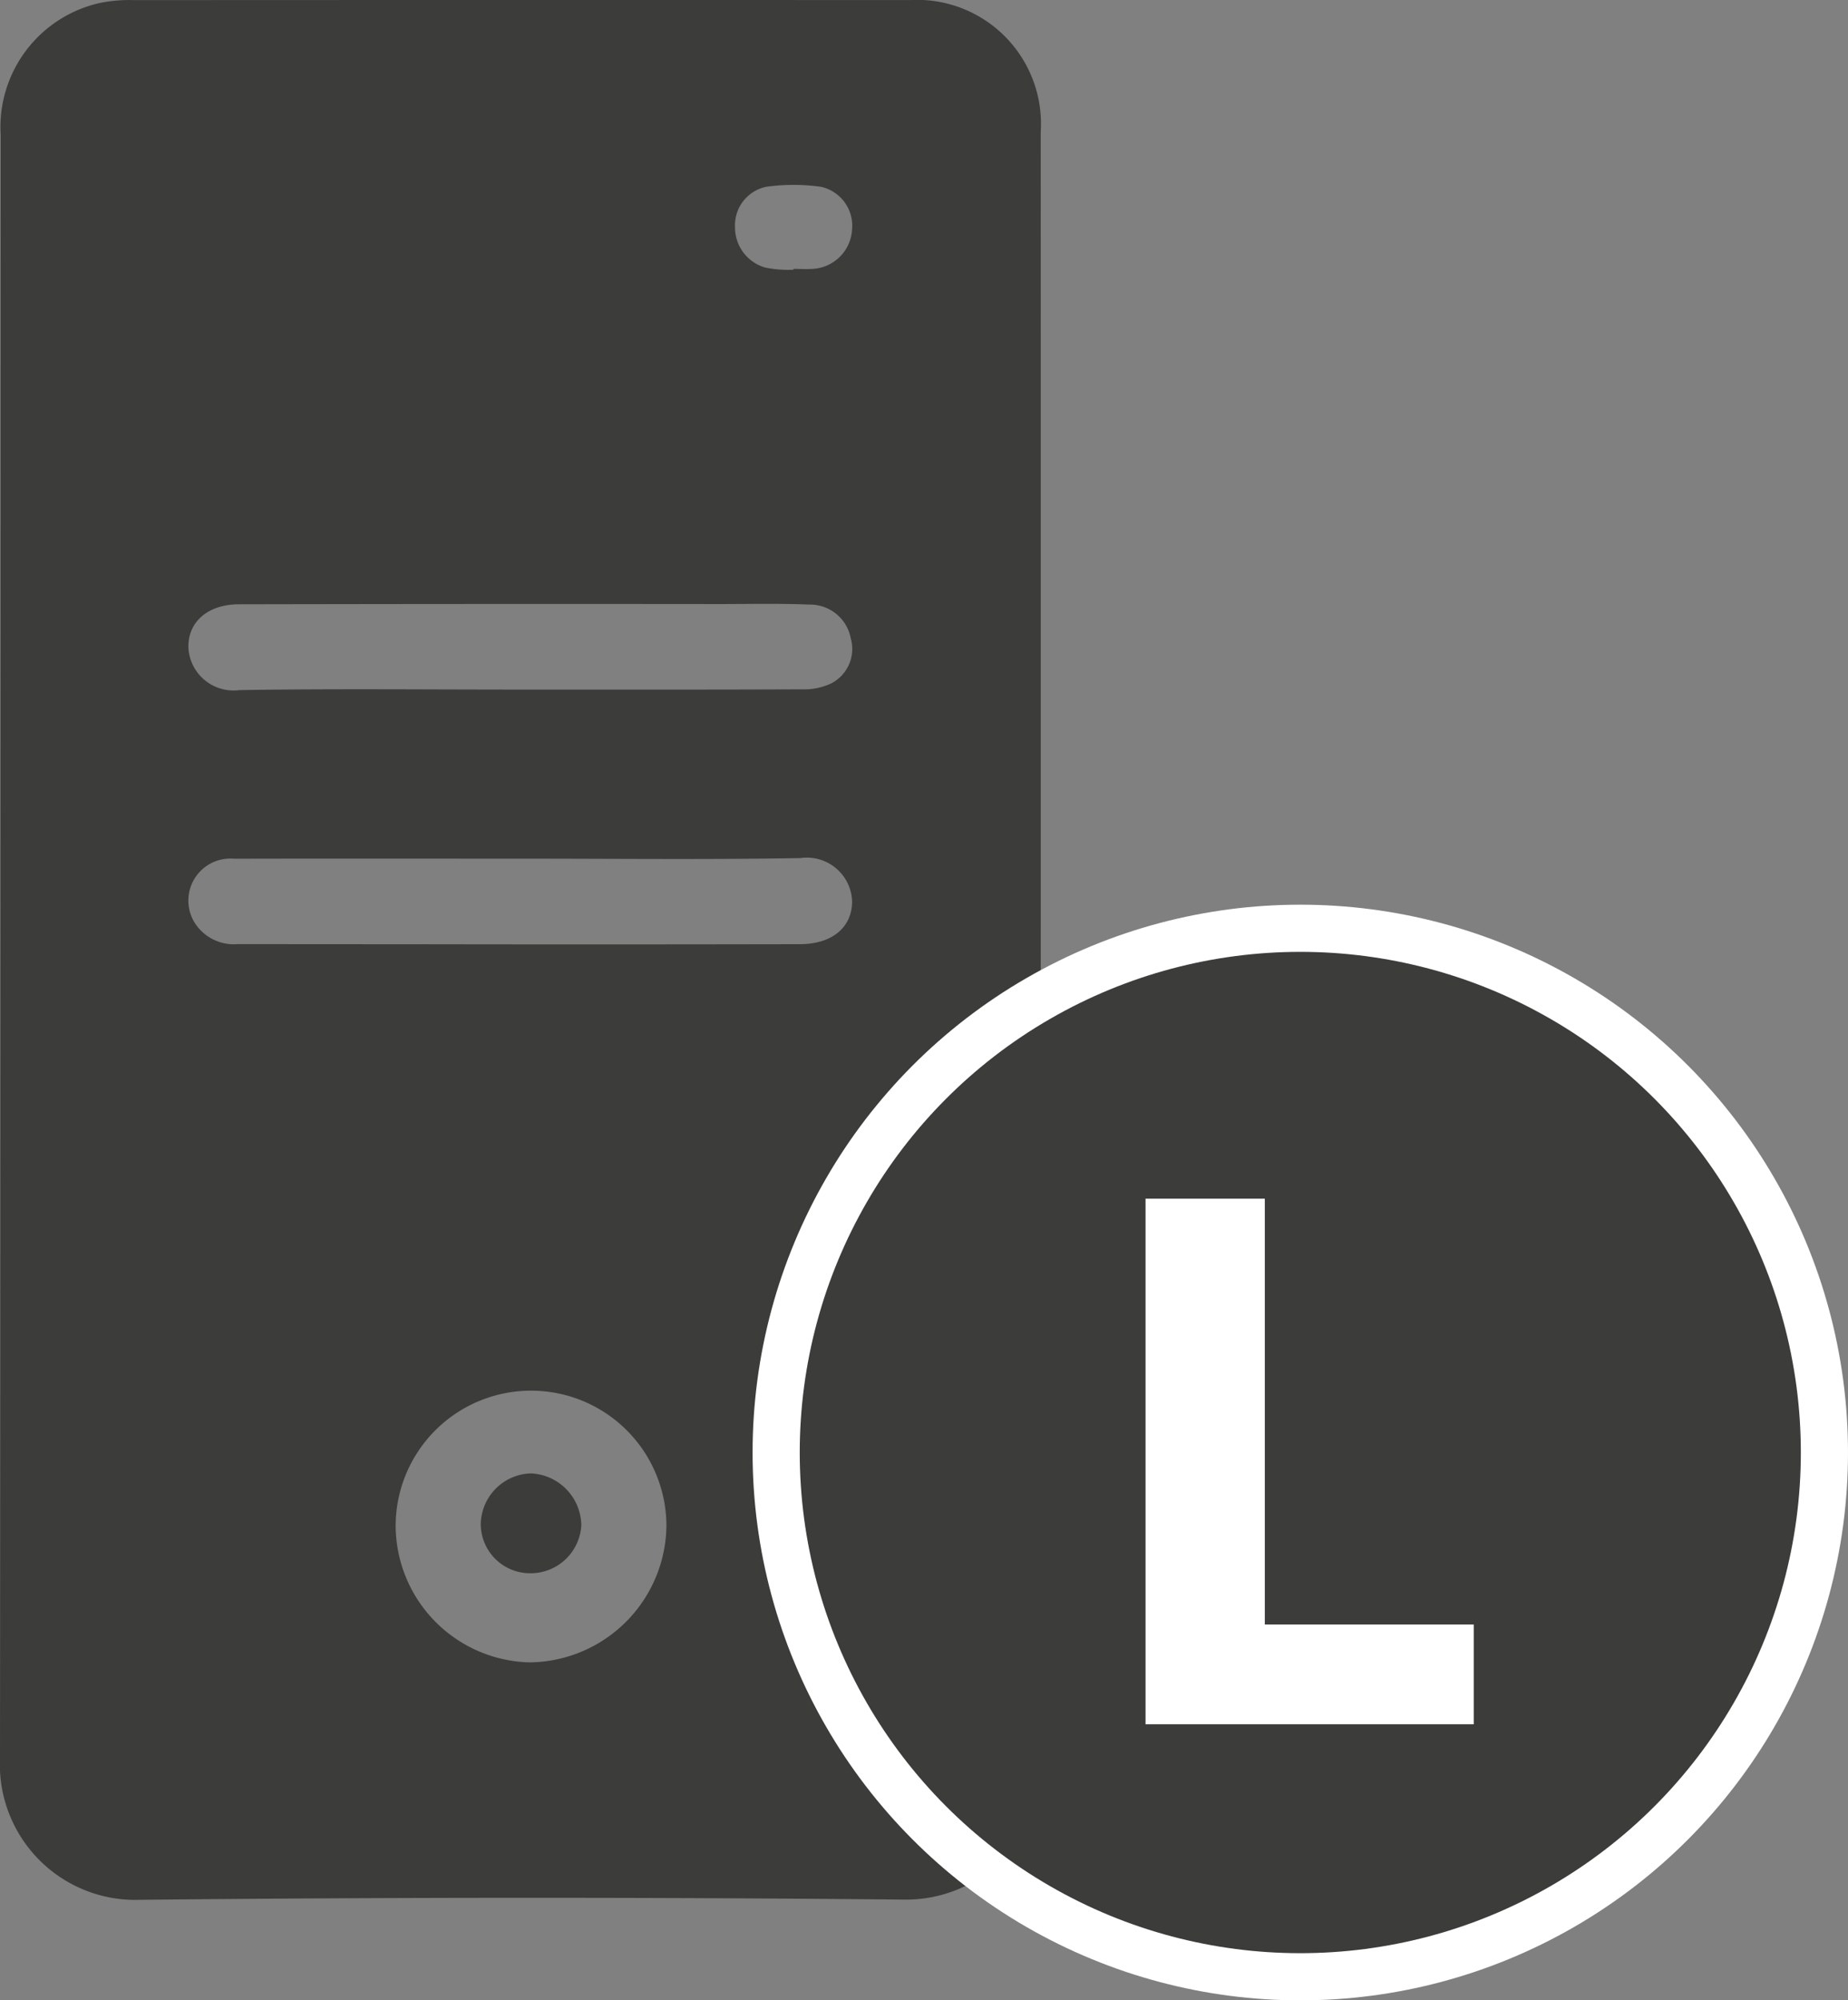 <svg id="Ebene_1" data-name="Ebene 1" xmlns="http://www.w3.org/2000/svg" width="78.376" height="84.818" viewBox="0 0 78.376 84.818"><rect x="0" y="0" width="78.376" height="84.818" fill="#808080" stroke="none"/><defs><style>.cls-1{fill:#3c3c3b;}.cls-2{fill:#fff;}</style></defs><title>i_fatclient_l</title><g id="fatclient"><path class="cls-1" d="M31.858,70.057a2.09,2.09,0,0,1-2.094-2.104,2.193,2.193,0,0,1,2.113-2.13,2.234,2.234,0,0,1,2.151,2.189A2.151,2.151,0,0,1,31.858,70.057Z" transform="translate(-9.374 -3.349)"/><path class="cls-1" d="M53.513,43.58q.002-17.314-.001-34.631a5.258,5.258,0,0,0-5.559-5.597q-16.442-.007-32.882.002a6.273,6.273,0,0,0-1.471.123A5.393,5.393,0,0,0,9.402,9.06q-.003,34.413-.028,68.827a5.744,5.744,0,0,0,5.958,6.016q16.22-.164,32.445-.008a5.737,5.737,0,0,0,5.766-5.771C53.469,66.608,53.513,55.094,53.513,43.58ZM19.505,28.972q10.175-.021,20.349-.01c1.28,0,2.563-.03,3.841.022a1.757,1.757,0,0,1,1.757,1.414,1.647,1.647,0,0,1-.828,1.93,2.694,2.694,0,0,1-1.251.249c-3.988.018-7.977.011-11.965.011-3.959,0-7.919-.042-11.877.022a1.918,1.918,0,0,1-2.165-1.756C17.314,29.747,18.163,28.975,19.505,28.972ZM31.851,73.836a5.82,5.82,0,0,1-5.697-5.771,5.742,5.742,0,0,1,11.484-.015A5.864,5.864,0,0,1,31.851,73.836ZM43.31,43.383q-8.121.017-16.244.003-3.8-.002-7.598-.005a1.967,1.967,0,0,1-1.852-.93,1.782,1.782,0,0,1,1.688-2.691c4.047-.01,8.093-.003,12.141-.003,3.958,0,7.918.045,11.876-.024a1.921,1.921,0,0,1,2.192,1.82C45.521,42.659,44.674,43.38,43.31,43.383Zm2.201-30.297a1.77,1.77,0,0,1-1.611,1.66c-.288.025-.581.004-.872.004l-.001.036a4.82,4.82,0,0,1-1.211-.095,1.77,1.77,0,0,1-1.269-1.699,1.667,1.667,0,0,1,1.319-1.722,8.295,8.295,0,0,1,2.334.001A1.694,1.694,0,0,1,45.511,13.086Z" transform="translate(-9.374 -3.349)"/></g><circle class="cls-2" cx="55.147" cy="61.589" r="23.229"/><g id="L"><circle class="cls-1" cx="55.147" cy="61.589" r="21.229"/><path class="cls-2" d="M57.958,54.175h5.058V72.23h8.861v4.231H57.958Z" transform="translate(-9.374 -3.349)"/></g></svg>